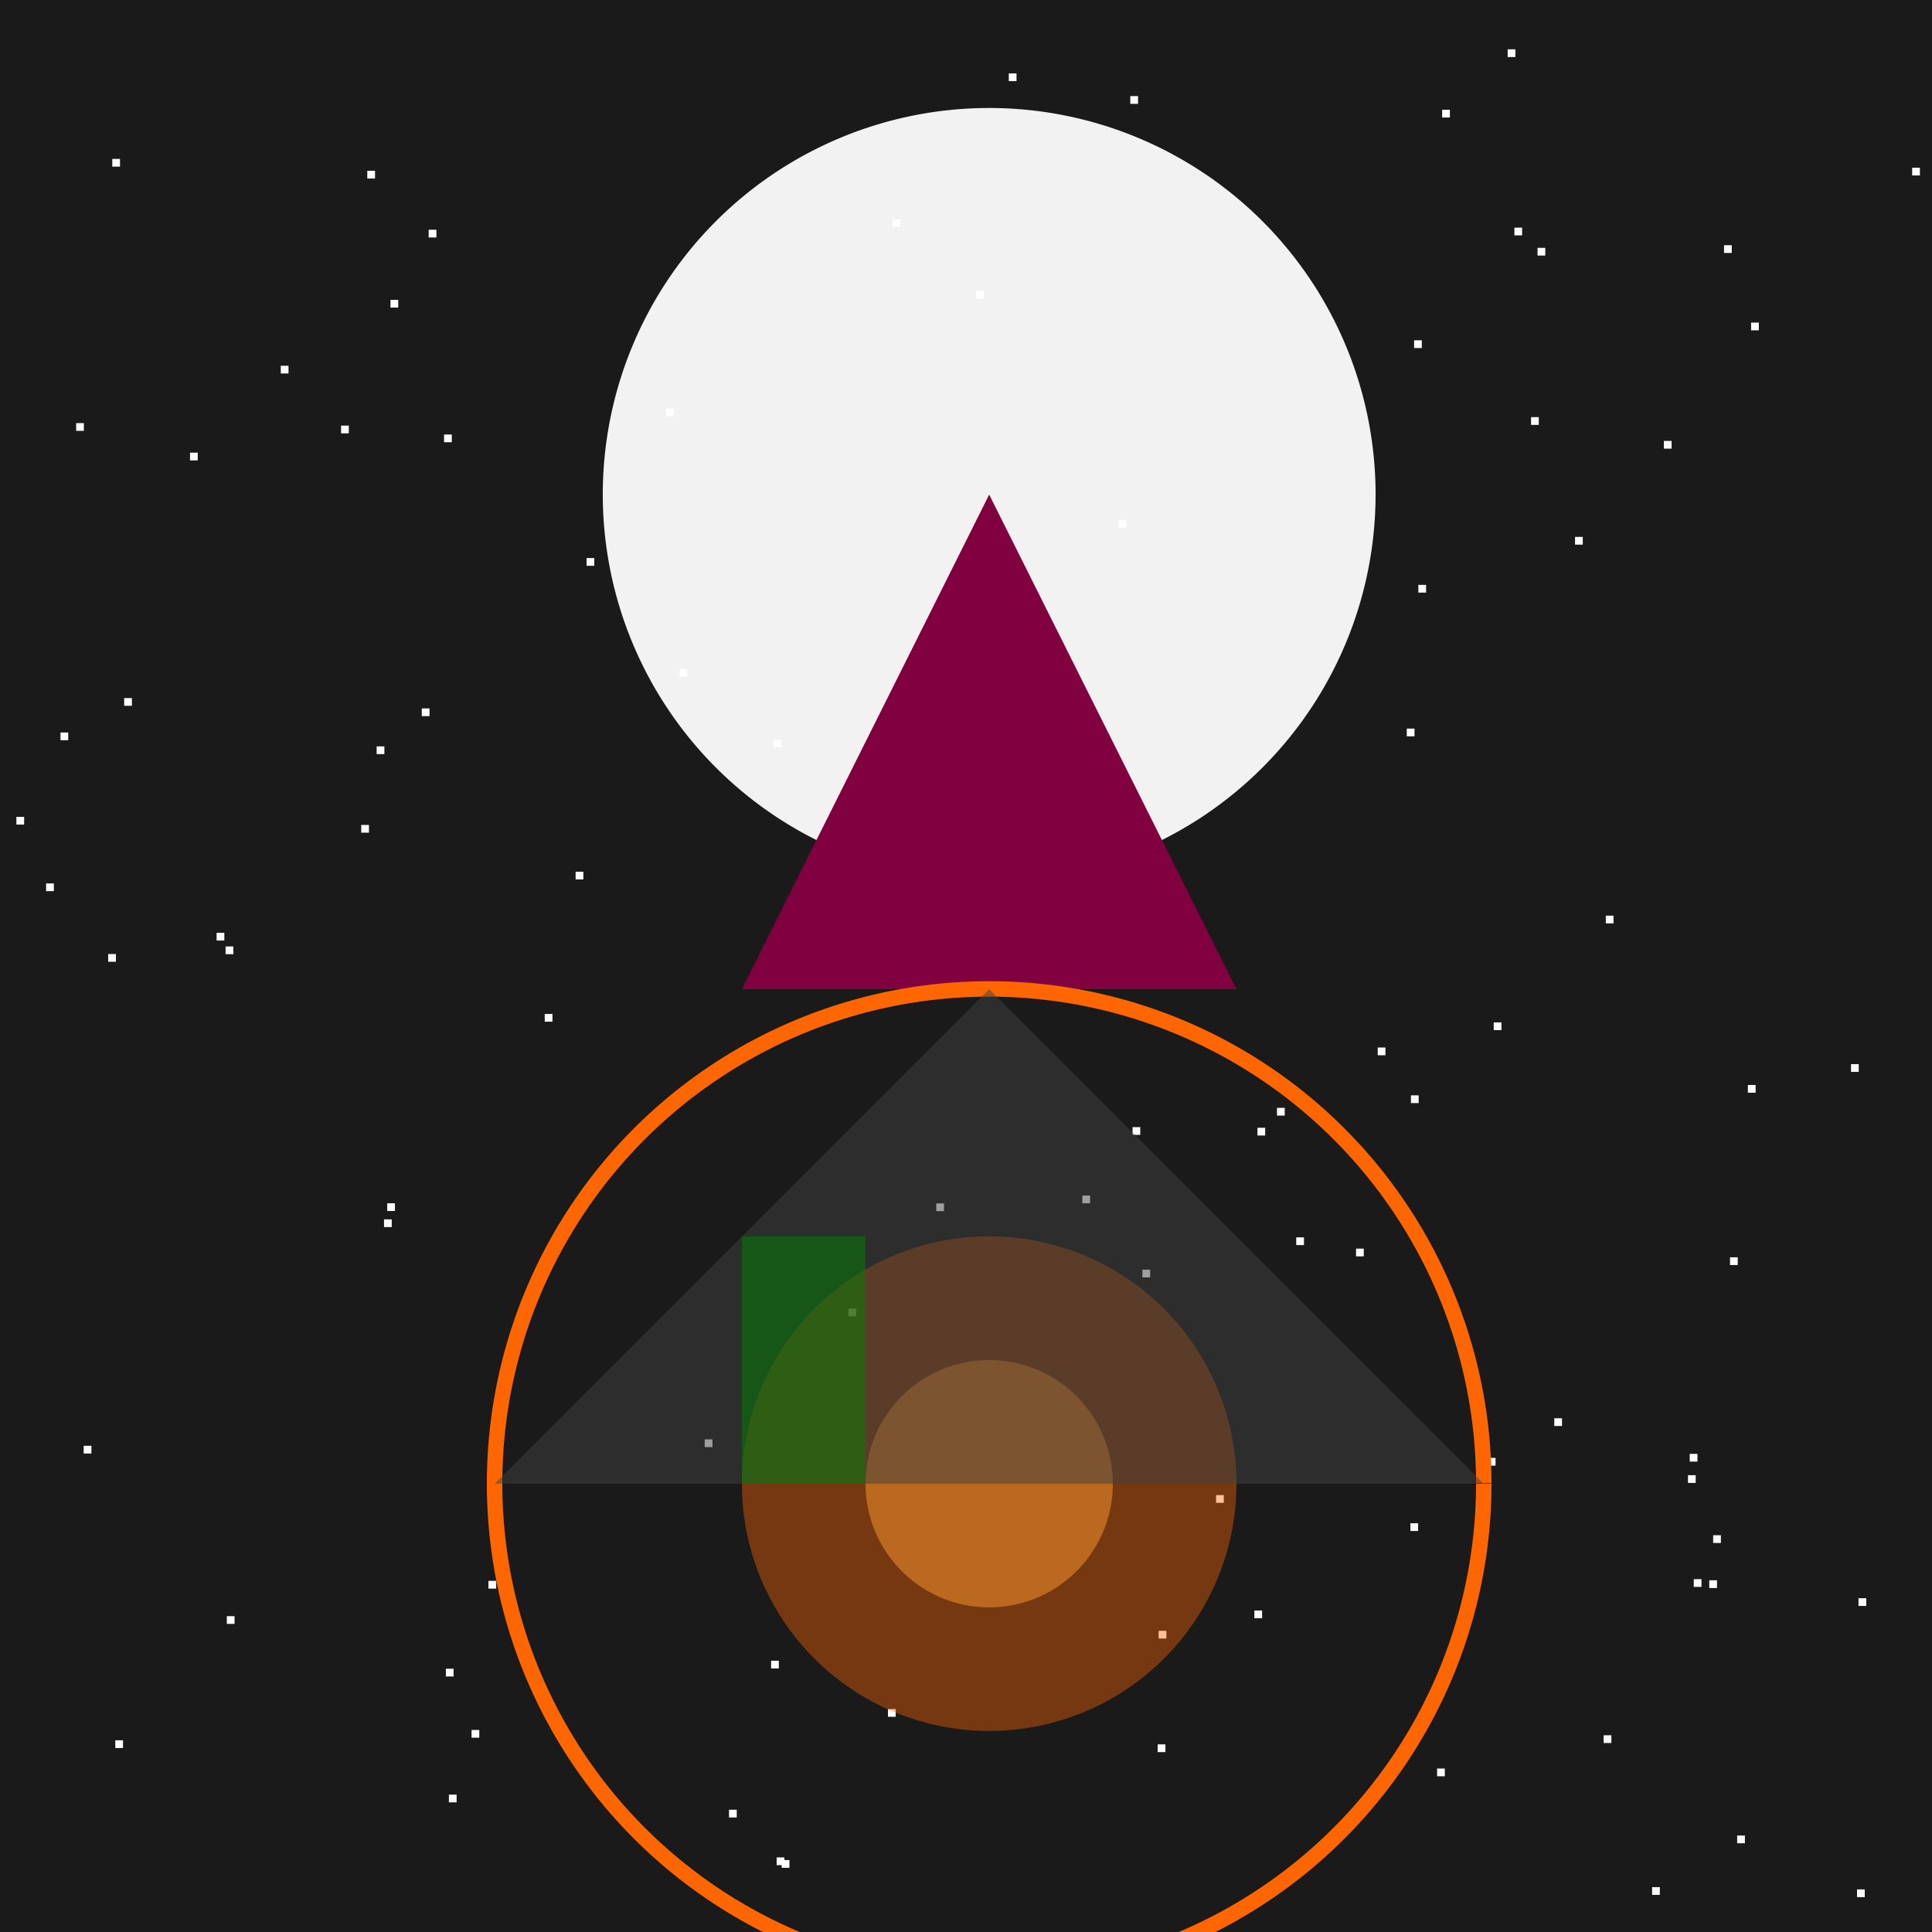 <!--

Generated by DrawGPT.
Free, open source, AI generated images in SVG, PNG, and HTML Canvas format.
https://drawgpt.ai

Created: 2023-09-27T00:02:04.347Z
Link: https://drawgpt.ai/prompt/73237/

-->
<svg xmlns="http://www.w3.org/2000/svg" xmlns:xlink="http://www.w3.org/1999/xlink" width="500" height="500"><defs/><g><rect fill="#1a1a1a" stroke="none" x="0" y="0" width="512" height="512"/><path fill="#f2f2f2" stroke="none" paint-order="stroke fill markers" d=" M 356 128 A 100 100 0 1 1 356 127.9"/><rect fill="#ffffff" stroke="none" x="242.52" y="232.289" width="2" height="2"/><rect fill="#ffffff" stroke="none" x="299.857" y="422.051" width="2" height="2"/><rect fill="#ffffff" stroke="none" x="97.473" y="193.162" width="2" height="2"/><rect fill="#ffffff" stroke="none" x="230.802" y="191.367" width="2" height="2"/><rect fill="#ffffff" stroke="none" x="386.573" y="264.594" width="2" height="2"/><rect fill="#ffffff" stroke="none" x="446.176" y="63.465" width="2" height="2"/><rect fill="#ffffff" stroke="none" x="122.04" y="447.714" width="2" height="2"/><rect fill="#ffffff" stroke="none" x="49.18" y="117.148" width="2" height="2"/><rect fill="#ffffff" stroke="none" x="29.06" y="41.125" width="2" height="2"/><rect fill="#ffffff" stroke="none" x="280.112" y="309.407" width="2" height="2"/><rect fill="#ffffff" stroke="none" x="58.7" y="418.261" width="2" height="2"/><rect fill="#ffffff" stroke="none" x="231.033" y="56.778" width="2" height="2"/><rect fill="#ffffff" stroke="none" x="11.933" y="228.631" width="2" height="2"/><rect fill="#ffffff" stroke="none" x="402.246" y="367.043" width="2" height="2"/><rect fill="#ffffff" stroke="none" x="116.173" y="464.447" width="2" height="2"/><rect fill="#ffffff" stroke="none" x="373.23" y="28.405" width="2" height="2"/><rect fill="#ffffff" stroke="none" x="335.463" y="320.227" width="2" height="2"/><rect fill="#ffffff" stroke="none" x="371.917" y="457.698" width="2" height="2"/><rect fill="#ffffff" stroke="none" x="364.077" y="188.56" width="2" height="2"/><rect fill="#ffffff" stroke="none" x="219.562" y="338.65" width="2" height="2"/><rect fill="#ffffff" stroke="none" x="148.97" y="225.601" width="2" height="2"/><rect fill="#ffffff" stroke="none" x="437.298" y="376.264" width="2" height="2"/><rect fill="#ffffff" stroke="none" x="109.153" y="183.335" width="2" height="2"/><rect fill="#ffffff" stroke="none" x="110.939" y="59.456" width="2" height="2"/><rect fill="#ffffff" stroke="none" x="21.656" y="374.169" width="2" height="2"/><rect fill="#ffffff" stroke="none" x="32.133" y="180.66" width="2" height="2"/><rect fill="#ffffff" stroke="none" x="390.183" y="12.762" width="2" height="2"/><rect fill="#ffffff" stroke="none" x="430.611" y="114.109" width="2" height="2"/><rect fill="#ffffff" stroke="none" x="172.452" y="105.77" width="2" height="2"/><rect fill="#ffffff" stroke="none" x="449.577" y="475.035" width="2" height="2"/><rect fill="#ffffff" stroke="none" x="140.975" y="262.41" width="2" height="2"/><rect fill="#ffffff" stroke="none" x="365.151" y="283.476" width="2" height="2"/><rect fill="#ffffff" stroke="none" x="427.562" y="488.391" width="2" height="2"/><rect fill="#ffffff" stroke="none" x="391.923" y="58.91" width="2" height="2"/><rect fill="#ffffff" stroke="none" x="365.966" y="88.069" width="2" height="2"/><rect fill="#ffffff" stroke="none" x="325.429" y="291.868" width="2" height="2"/><rect fill="#ffffff" stroke="none" x="101.061" y="77.601" width="2" height="2"/><rect fill="#ffffff" stroke="none" x="151.804" y="144.427" width="2" height="2"/><rect fill="#ffffff" stroke="none" x="242.302" y="311.442" width="2" height="2"/><rect fill="#ffffff" stroke="none" x="58.386" y="244.94" width="2" height="2"/><rect fill="#ffffff" stroke="none" x="385.041" y="377.302" width="2" height="2"/><rect fill="#ffffff" stroke="none" x="442.355" y="408.978" width="2" height="2"/><rect fill="#ffffff" stroke="none" x="99.384" y="315.567" width="2" height="2"/><rect fill="#ffffff" stroke="none" x="443.366" y="397.32" width="2" height="2"/><rect fill="#ffffff" stroke="none" x="250.135" y="150.367" width="2" height="2"/><rect fill="#ffffff" stroke="none" x="452.348" y="280.795" width="2" height="2"/><rect fill="#ffffff" stroke="none" x="415.025" y="449.089" width="2" height="2"/><rect fill="#ffffff" stroke="none" x="114.922" y="112.45" width="2" height="2"/><rect fill="#ffffff" stroke="none" x="292.52" y="24.872" width="2" height="2"/><rect fill="#ffffff" stroke="none" x="95.057" y="44.194" width="2" height="2"/><rect fill="#ffffff" stroke="none" x="356.552" y="271.101" width="2" height="2"/><rect fill="#ffffff" stroke="none" x="365.012" y="394.218" width="2" height="2"/><rect fill="#ffffff" stroke="none" x="367.07" y="151.365" width="2" height="2"/><rect fill="#ffffff" stroke="none" x="261.072" y="18.998" width="2" height="2"/><rect fill="#ffffff" stroke="none" x="494.869" y="43.407" width="2" height="2"/><rect fill="#ffffff" stroke="none" x="188.669" y="468.359" width="2" height="2"/><rect fill="#ffffff" stroke="none" x="72.665" y="94.659" width="2" height="2"/><rect fill="#ffffff" stroke="none" x="273.183" y="175.482" width="2" height="2"/><rect fill="#ffffff" stroke="none" x="115.39" y="431.868" width="2" height="2"/><rect fill="#ffffff" stroke="none" x="252.595" y="75.274" width="2" height="2"/><rect fill="#ffffff" stroke="none" x="299.607" y="451.443" width="2" height="2"/><rect fill="#ffffff" stroke="none" x="277.144" y="257.486" width="2" height="2"/><rect fill="#ffffff" stroke="none" x="350.939" y="323.146" width="2" height="2"/><rect fill="#ffffff" stroke="none" x="480.977" y="413.618" width="2" height="2"/><rect fill="#ffffff" stroke="none" x="295.659" y="328.584" width="2" height="2"/><rect fill="#ffffff" stroke="none" x="29.838" y="450.386" width="2" height="2"/><rect fill="#ffffff" stroke="none" x="480.595" y="488.977" width="2" height="2"/><rect fill="#ffffff" stroke="none" x="229.808" y="442.299" width="2" height="2"/><rect fill="#ffffff" stroke="none" x="242.739" y="244.926" width="2" height="2"/><rect fill="#ffffff" stroke="none" x="293.098" y="291.705" width="2" height="2"/><rect fill="#ffffff" stroke="none" x="19.707" y="109.502" width="2" height="2"/><rect fill="#ffffff" stroke="none" x="289.464" y="134.546" width="2" height="2"/><rect fill="#ffffff" stroke="none" x="324.633" y="416.798" width="2" height="2"/><rect fill="#ffffff" stroke="none" x="510.223" y="207.749" width="2" height="2"/><rect fill="#ffffff" stroke="none" x="15.659" y="189.565" width="2" height="2"/><rect fill="#ffffff" stroke="none" x="126.409" y="409.13" width="2" height="2"/><rect fill="#ffffff" stroke="none" x="202.304" y="481.383" width="2" height="2"/><rect fill="#ffffff" stroke="none" x="200.996" y="480.695" width="2" height="2"/><rect fill="#ffffff" stroke="none" x="186.309" y="491.189" width="2" height="2"/><rect fill="#ffffff" stroke="none" x="453.182" y="83.489" width="2" height="2"/><rect fill="#ffffff" stroke="none" x="314.714" y="386.931" width="2" height="2"/><rect fill="#ffffff" stroke="none" x="88.268" y="110.15" width="2" height="2"/><rect fill="#ffffff" stroke="none" x="100.212" y="311.405" width="2" height="2"/><rect fill="#ffffff" stroke="none" x="396.236" y="107.957" width="2" height="2"/><rect fill="#ffffff" stroke="none" x="175.855" y="173.16" width="2" height="2"/><rect fill="#ffffff" stroke="none" x="93.484" y="213.497" width="2" height="2"/><rect fill="#ffffff" stroke="none" x="447.728" y="325.387" width="2" height="2"/><rect fill="#ffffff" stroke="none" x="438.343" y="408.683" width="2" height="2"/><rect fill="#ffffff" stroke="none" x="199.558" y="429.793" width="2" height="2"/><rect fill="#ffffff" stroke="none" x="182.374" y="372.509" width="2" height="2"/><rect fill="#ffffff" stroke="none" x="4.246" y="211.401" width="2" height="2"/><rect fill="#ffffff" stroke="none" x="330.484" y="286.714" width="2" height="2"/><rect fill="#ffffff" stroke="none" x="479.04" y="275.402" width="2" height="2"/><rect fill="#ffffff" stroke="none" x="415.579" y="236.971" width="2" height="2"/><rect fill="#ffffff" stroke="none" x="407.621" y="138.949" width="2" height="2"/><rect fill="#ffffff" stroke="none" x="436.848" y="381.778" width="2" height="2"/><rect fill="#ffffff" stroke="none" x="397.913" y="64.14" width="2" height="2"/><rect fill="#ffffff" stroke="none" x="200.25" y="191.401" width="2" height="2"/><rect fill="#ffffff" stroke="none" x="27.994" y="246.901" width="2" height="2"/><rect fill="#ffffff" stroke="none" x="56.06" y="241.41" width="2" height="2"/><path fill="#800040" stroke="none" paint-order="stroke fill markers" d=" M 320 256 L 192 256 L 256 128 Z"/><path fill="none" stroke="#ff6600" paint-order="fill stroke markers" d=" M 384 384 A 128 128 0 1 1 384 383.872" stroke-miterlimit="10" stroke-width="4" stroke-dasharray=""/><path fill="#ff6600" stroke="none" paint-order="stroke fill markers" d=" M 320 384 A 64 64 0 1 1 320 383.936" fill-opacity="0.4"/><path fill="#ff9933" stroke="none" paint-order="stroke fill markers" d=" M 288 384 A 32 32 0 1 1 288 383.968" fill-opacity="0.5"/><path fill="#404040" stroke="none" paint-order="stroke fill markers" d=" M 128 384 L 384 384 L 256 256 Z" fill-opacity="0.5"/><path fill="#008000" stroke="none" paint-order="stroke fill markers" d=" M 192 384 L 192 320 L 224 320 L 224 384 Z" fill-opacity="0.5"/></g></svg>